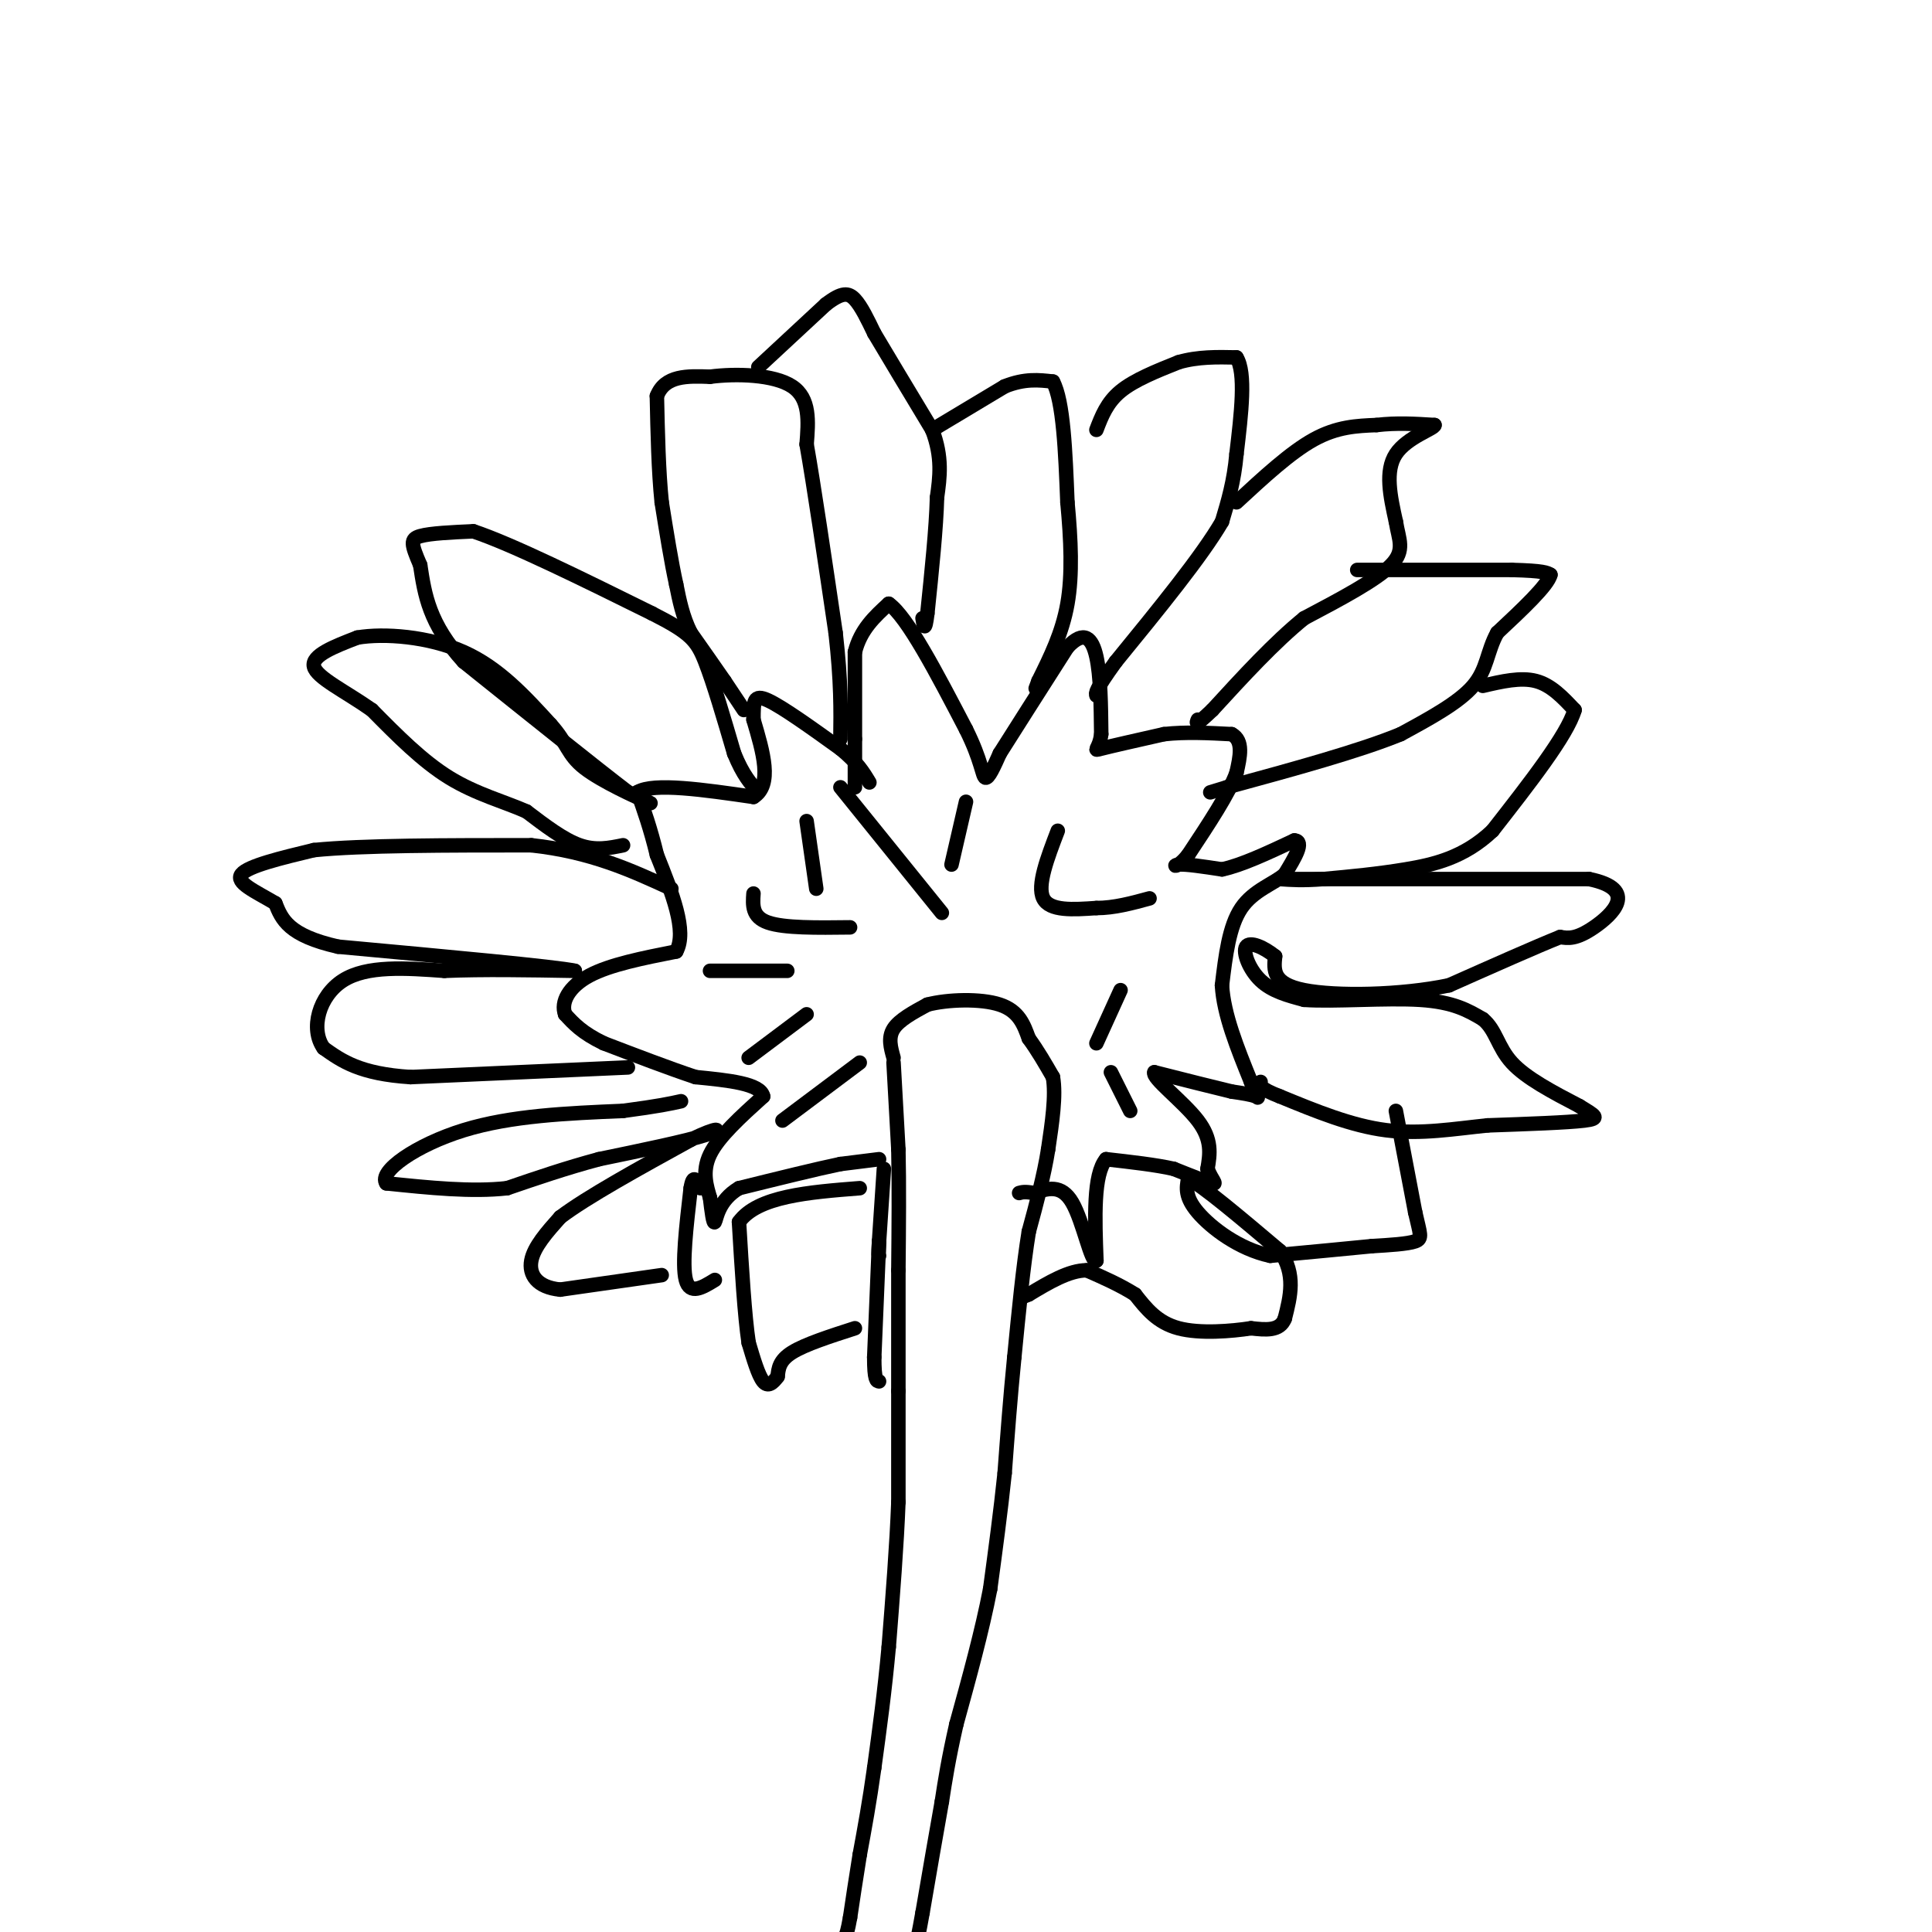 <svg viewBox='0 0 400 400' version='1.1' xmlns='http://www.w3.org/2000/svg' xmlns:xlink='http://www.w3.org/1999/xlink'><g fill='none' stroke='#000000' stroke-width='3' stroke-linecap='round' stroke-linejoin='round'><path d='M185,220c0.000,0.000 1.000,18.000 1,18'/><path d='M186,238c0.167,7.167 0.083,16.083 0,25'/><path d='M186,263c0.000,8.333 0.000,16.667 0,25'/><path d='M186,288c0.000,8.000 0.000,15.500 0,23'/><path d='M186,311c-0.333,8.833 -1.167,19.417 -2,30'/><path d='M184,341c-0.833,9.167 -1.917,17.083 -3,25'/><path d='M181,366c-1.000,7.167 -2.000,12.583 -3,18'/><path d='M178,384c-0.833,5.167 -1.417,9.083 -2,13'/><path d='M176,397c-0.500,2.833 -0.750,3.417 -1,4'/><path d='M185,219c-0.583,-2.083 -1.167,-4.167 0,-6c1.167,-1.833 4.083,-3.417 7,-5'/><path d='M192,208c4.156,-1.089 11.044,-1.311 15,0c3.956,1.311 4.978,4.156 6,7'/><path d='M213,215c1.833,2.500 3.417,5.250 5,8'/><path d='M218,223c0.667,3.833 -0.167,9.417 -1,15'/><path d='M217,238c-0.833,5.333 -2.417,11.167 -4,17'/><path d='M213,255c-1.167,7.167 -2.083,16.583 -3,26'/><path d='M210,281c-0.833,8.333 -1.417,16.167 -2,24'/><path d='M208,305c-0.833,8.000 -1.917,16.000 -3,24'/><path d='M205,329c-1.667,8.667 -4.333,18.333 -7,28'/><path d='M198,357c-1.667,7.333 -2.333,11.667 -3,16'/><path d='M195,373c-1.167,6.500 -2.583,14.750 -4,23'/><path d='M191,396c-0.833,4.667 -0.917,4.833 -1,5'/><path d='M177,163c0.000,0.000 0.000,-10.000 0,-10'/><path d='M177,153c0.000,-4.667 0.000,-11.333 0,-18'/><path d='M177,135c1.167,-4.667 4.083,-7.333 7,-10'/><path d='M184,125c3.833,2.667 9.917,14.333 16,26'/><path d='M200,151c3.244,6.489 3.356,9.711 4,10c0.644,0.289 1.822,-2.356 3,-5'/><path d='M207,156c2.833,-4.500 8.417,-13.250 14,-22'/><path d='M221,134c3.467,-3.689 5.133,-1.911 6,2c0.867,3.911 0.933,9.956 1,16'/><path d='M228,152c-0.422,3.289 -1.978,3.511 0,3c1.978,-0.511 7.489,-1.756 13,-3'/><path d='M241,152c4.500,-0.500 9.250,-0.250 14,0'/><path d='M255,152c2.500,1.333 1.750,4.667 1,8'/><path d='M256,160c-1.500,4.167 -5.750,10.583 -10,17'/><path d='M246,177c-2.400,3.044 -3.400,2.156 -2,2c1.400,-0.156 5.200,0.422 9,1'/><path d='M253,180c4.000,-0.833 9.500,-3.417 15,-6'/><path d='M268,174c2.167,0.167 0.083,3.583 -2,7'/><path d='M266,181c-2.133,1.933 -6.467,3.267 -9,7c-2.533,3.733 -3.267,9.867 -4,16'/><path d='M253,204c0.333,6.000 3.167,13.000 6,20'/><path d='M259,224c1.378,3.822 1.822,3.378 1,3c-0.822,-0.378 -2.911,-0.689 -5,-1'/><path d='M255,226c-3.500,-0.833 -9.750,-2.417 -16,-4'/><path d='M239,222c-0.578,1.156 5.978,6.044 9,10c3.022,3.956 2.511,6.978 2,10'/><path d='M250,242c0.889,2.356 2.111,3.244 1,3c-1.111,-0.244 -4.556,-1.622 -8,-3'/><path d='M243,242c-3.667,-0.833 -8.833,-1.417 -14,-2'/><path d='M229,240c-2.667,3.167 -2.333,12.083 -2,21'/><path d='M227,261c-1.067,0.689 -2.733,-8.089 -5,-12c-2.267,-3.911 -5.133,-2.956 -8,-2'/><path d='M214,247c-1.833,-0.333 -2.417,-0.167 -3,0'/><path d='M183,242c0.000,0.000 -1.000,15.000 -1,15'/><path d='M182,257c-0.167,3.000 -0.083,3.000 0,3'/><path d='M182,240c0.000,0.000 -8.000,1.000 -8,1'/><path d='M174,241c-4.833,1.000 -12.917,3.000 -21,5'/><path d='M153,246c-4.333,2.556 -4.667,6.444 -5,7c-0.333,0.556 -0.667,-2.222 -1,-5'/><path d='M147,248c-0.644,-2.244 -1.756,-5.356 0,-9c1.756,-3.644 6.378,-7.822 11,-12'/><path d='M158,227c-0.500,-2.667 -7.250,-3.333 -14,-4'/><path d='M144,223c-5.500,-1.833 -12.250,-4.417 -19,-7'/><path d='M125,216c-4.500,-2.167 -6.250,-4.083 -8,-6'/><path d='M117,210c-0.933,-2.489 0.733,-5.711 5,-8c4.267,-2.289 11.133,-3.644 18,-5'/><path d='M140,197c2.333,-4.167 -0.833,-12.083 -4,-20'/><path d='M136,177c-1.333,-5.500 -2.667,-9.250 -4,-13'/><path d='M132,164c3.333,-2.000 13.667,-0.500 24,1'/><path d='M156,165c4.000,-2.500 2.000,-9.250 0,-16'/><path d='M156,149c0.000,-3.822 0.000,-5.378 3,-4c3.000,1.378 9.000,5.689 15,10'/><path d='M174,155c3.500,2.833 4.750,4.917 6,7'/><path d='M219,172c-2.167,5.667 -4.333,11.333 -3,14c1.333,2.667 6.167,2.333 11,2'/><path d='M227,188c3.667,0.000 7.333,-1.000 11,-2'/><path d='M174,163c0.000,0.000 21.000,26.000 21,26'/><path d='M200,166c0.000,0.000 -3.000,13.000 -3,13'/><path d='M156,185c-0.167,2.417 -0.333,4.833 3,6c3.333,1.167 10.167,1.083 17,1'/><path d='M167,170c0.000,0.000 2.000,14.000 2,14'/><path d='M147,201c0.000,0.000 16.000,0.000 16,0'/><path d='M167,210c0.000,0.000 -12.000,9.000 -12,9'/><path d='M178,220c0.000,0.000 -16.000,12.000 -16,12'/><path d='M227,216c0.000,0.000 5.000,-11.000 5,-11'/><path d='M230,222c0.000,0.000 4.000,8.000 4,8'/><path d='M154,147c0.000,0.000 -4.000,-6.000 -4,-6'/><path d='M150,141c-1.833,-2.667 -4.417,-6.333 -7,-10'/><path d='M143,131c-1.667,-3.333 -2.333,-6.667 -3,-10'/><path d='M140,121c-1.000,-4.500 -2.000,-10.750 -3,-17'/><path d='M137,104c-0.667,-6.500 -0.833,-14.250 -1,-22'/><path d='M136,82c1.667,-4.333 6.333,-4.167 11,-4'/><path d='M147,78c5.356,-0.711 13.244,-0.489 17,2c3.756,2.489 3.378,7.244 3,12'/><path d='M167,92c1.500,8.500 3.750,23.750 6,39'/><path d='M173,131c1.167,10.167 1.083,16.083 1,22'/><path d='M157,76c0.000,0.000 14.000,-13.000 14,-13'/><path d='M171,63c3.333,-2.556 4.667,-2.444 6,-1c1.333,1.444 2.667,4.222 4,7'/><path d='M181,69c2.667,4.500 7.333,12.250 12,20'/><path d='M193,89c2.167,5.667 1.583,9.833 1,14'/><path d='M194,103c-0.167,6.333 -1.083,15.167 -2,24'/><path d='M192,127c-0.500,4.167 -0.750,2.583 -1,1'/><path d='M193,89c0.000,0.000 15.000,-9.000 15,-9'/><path d='M208,80c4.167,-1.667 7.083,-1.333 10,-1'/><path d='M218,79c2.167,4.000 2.583,14.500 3,25'/><path d='M221,104c0.733,7.844 1.067,14.956 0,21c-1.067,6.044 -3.533,11.022 -6,16'/><path d='M215,141c-1.000,2.667 -0.500,1.333 0,0'/><path d='M227,89c1.083,-2.833 2.167,-5.667 5,-8c2.833,-2.333 7.417,-4.167 12,-6'/><path d='M244,75c4.000,-1.167 8.000,-1.083 12,-1'/><path d='M256,74c2.000,3.167 1.000,11.583 0,20'/><path d='M256,94c-0.500,5.667 -1.750,9.833 -3,14'/><path d='M253,108c-4.167,7.167 -13.083,18.083 -22,29'/><path d='M231,137c-4.333,6.000 -4.167,6.500 -4,7'/><path d='M256,104c5.583,-5.167 11.167,-10.333 16,-13c4.833,-2.667 8.917,-2.833 13,-3'/><path d='M285,88c4.167,-0.500 8.083,-0.250 12,0'/><path d='M297,88c0.089,0.711 -5.689,2.489 -8,6c-2.311,3.511 -1.156,8.756 0,14'/><path d='M289,108c0.578,3.689 2.022,5.911 -1,9c-3.022,3.089 -10.511,7.044 -18,11'/><path d='M270,128c-6.167,5.000 -12.583,12.000 -19,19'/><path d='M251,147c-3.667,3.500 -3.333,2.750 -3,2'/><path d='M281,118c0.000,0.000 32.000,0.000 32,0'/><path d='M313,118c6.667,0.167 7.333,0.583 8,1'/><path d='M321,119c-0.500,2.167 -5.750,7.083 -11,12'/><path d='M310,131c-2.156,3.867 -2.044,7.533 -5,11c-2.956,3.467 -8.978,6.733 -15,10'/><path d='M290,152c-8.500,3.500 -22.250,7.250 -36,11'/><path d='M254,163c-6.000,1.833 -3.000,0.917 0,0'/><path d='M307,142c3.917,-0.917 7.833,-1.833 11,-1c3.167,0.833 5.583,3.417 8,6'/><path d='M326,147c-1.500,5.167 -9.250,15.083 -17,25'/><path d='M309,172c-5.889,5.578 -12.111,7.022 -18,8c-5.889,0.978 -11.444,1.489 -17,2'/><path d='M274,182c-4.333,0.333 -6.667,0.167 -9,0'/><path d='M265,182c0.000,0.000 64.000,0.000 64,0'/><path d='M329,182c10.489,2.133 4.711,7.467 1,10c-3.711,2.533 -5.356,2.267 -7,2'/><path d='M323,194c-5.000,2.000 -14.000,6.000 -23,10'/><path d='M300,204c-9.978,2.089 -23.422,2.311 -30,1c-6.578,-1.311 -6.289,-4.156 -6,-7'/><path d='M264,198c-2.357,-1.905 -5.250,-3.167 -6,-2c-0.750,1.167 0.643,4.762 3,7c2.357,2.238 5.679,3.119 9,4'/><path d='M270,207c6.156,0.444 17.044,-0.444 24,0c6.956,0.444 9.978,2.222 13,4'/><path d='M307,211c2.733,2.222 3.067,5.778 6,9c2.933,3.222 8.467,6.111 14,9'/><path d='M327,229c3.289,2.022 4.511,2.578 1,3c-3.511,0.422 -11.756,0.711 -20,1'/><path d='M308,233c-6.800,0.689 -13.800,1.911 -21,1c-7.200,-0.911 -14.600,-3.956 -22,-7'/><path d='M265,227c-4.333,-1.667 -4.167,-2.333 -4,-3'/><path d='M289,230c0.000,0.000 4.000,21.000 4,21'/><path d='M293,251c1.022,4.556 1.578,5.444 0,6c-1.578,0.556 -5.289,0.778 -9,1'/><path d='M284,258c-5.000,0.500 -13.000,1.250 -21,2'/><path d='M263,260c-6.511,-1.378 -12.289,-5.822 -15,-9c-2.711,-3.178 -2.356,-5.089 -2,-7'/><path d='M246,244c2.833,1.333 10.917,8.167 19,15'/><path d='M265,259c3.333,4.833 2.167,9.417 1,14'/><path d='M266,273c-1.000,2.667 -4.000,2.333 -7,2'/><path d='M259,275c-4.022,0.622 -10.578,1.178 -15,0c-4.422,-1.178 -6.711,-4.089 -9,-7'/><path d='M235,268c-3.167,-2.000 -6.583,-3.500 -10,-5'/><path d='M225,263c-3.667,0.000 -7.833,2.500 -12,5'/><path d='M213,268c-2.000,0.833 -1.000,0.417 0,0'/><path d='M182,257c0.000,0.000 -1.000,24.000 -1,24'/><path d='M181,281c0.000,4.833 0.500,4.917 1,5'/><path d='M177,275c-5.167,1.667 -10.333,3.333 -13,5c-2.667,1.667 -2.833,3.333 -3,5'/><path d='M161,285c-1.000,1.356 -2.000,2.244 -3,1c-1.000,-1.244 -2.000,-4.622 -3,-8'/><path d='M155,278c-0.833,-5.500 -1.417,-15.250 -2,-25'/><path d='M153,253c3.833,-5.333 14.417,-6.167 25,-7'/><path d='M148,265c-2.583,1.583 -5.167,3.167 -6,0c-0.833,-3.167 0.083,-11.083 1,-19'/><path d='M143,246c0.500,-3.167 1.250,-1.583 2,0'/><path d='M137,264c0.000,0.000 -21.000,3.000 -21,3'/><path d='M116,267c-4.867,-0.467 -6.533,-3.133 -6,-6c0.533,-2.867 3.267,-5.933 6,-9'/><path d='M116,252c5.500,-4.167 16.250,-10.083 27,-16'/><path d='M143,236c5.844,-2.933 6.956,-2.267 3,-1c-3.956,1.267 -12.978,3.133 -22,5'/><path d='M124,240c-6.833,1.833 -12.917,3.917 -19,6'/><path d='M105,246c-7.333,0.833 -16.167,-0.083 -25,-1'/><path d='M80,245c-1.800,-2.422 6.200,-7.978 16,-11c9.800,-3.022 21.400,-3.511 33,-4'/><path d='M129,230c7.500,-1.000 9.750,-1.500 12,-2'/><path d='M130,221c0.000,0.000 -45.000,2.000 -45,2'/><path d='M85,223c-10.500,-0.667 -14.250,-3.333 -18,-6'/><path d='M67,217c-2.844,-3.956 -0.956,-10.844 4,-14c4.956,-3.156 12.978,-2.578 21,-2'/><path d='M92,201c8.000,-0.333 17.500,-0.167 27,0'/><path d='M119,201c-3.667,-0.833 -26.333,-2.917 -49,-5'/><path d='M70,196c-10.333,-2.333 -11.667,-5.667 -13,-9'/><path d='M57,187c-4.244,-2.511 -8.356,-4.289 -7,-6c1.356,-1.711 8.178,-3.356 15,-5'/><path d='M65,176c10.000,-1.000 27.500,-1.000 45,-1'/><path d='M110,175c12.333,1.333 20.667,5.167 29,9'/><path d='M129,175c-2.833,0.583 -5.667,1.167 -9,0c-3.333,-1.167 -7.167,-4.083 -11,-7'/><path d='M109,168c-4.556,-2.022 -10.444,-3.578 -16,-7c-5.556,-3.422 -10.778,-8.711 -16,-14'/><path d='M77,147c-5.556,-3.911 -11.444,-6.689 -12,-9c-0.556,-2.311 4.222,-4.156 9,-6'/><path d='M74,132c5.489,-0.933 14.711,-0.267 22,3c7.289,3.267 12.644,9.133 18,15'/><path d='M114,150c3.548,3.917 3.417,6.208 7,9c3.583,2.792 10.881,6.083 13,7c2.119,0.917 -0.940,-0.542 -4,-2'/><path d='M130,164c-6.333,-4.833 -20.167,-15.917 -34,-27'/><path d='M96,137c-7.167,-7.833 -8.083,-13.917 -9,-20'/><path d='M87,117c-1.889,-4.400 -2.111,-5.400 0,-6c2.111,-0.600 6.556,-0.800 11,-1'/><path d='M98,110c8.000,2.667 22.500,9.833 37,17'/><path d='M135,127c7.933,4.022 9.267,5.578 11,10c1.733,4.422 3.867,11.711 6,19'/><path d='M152,156c1.833,4.500 3.417,6.250 5,8'/></g>
</svg>
